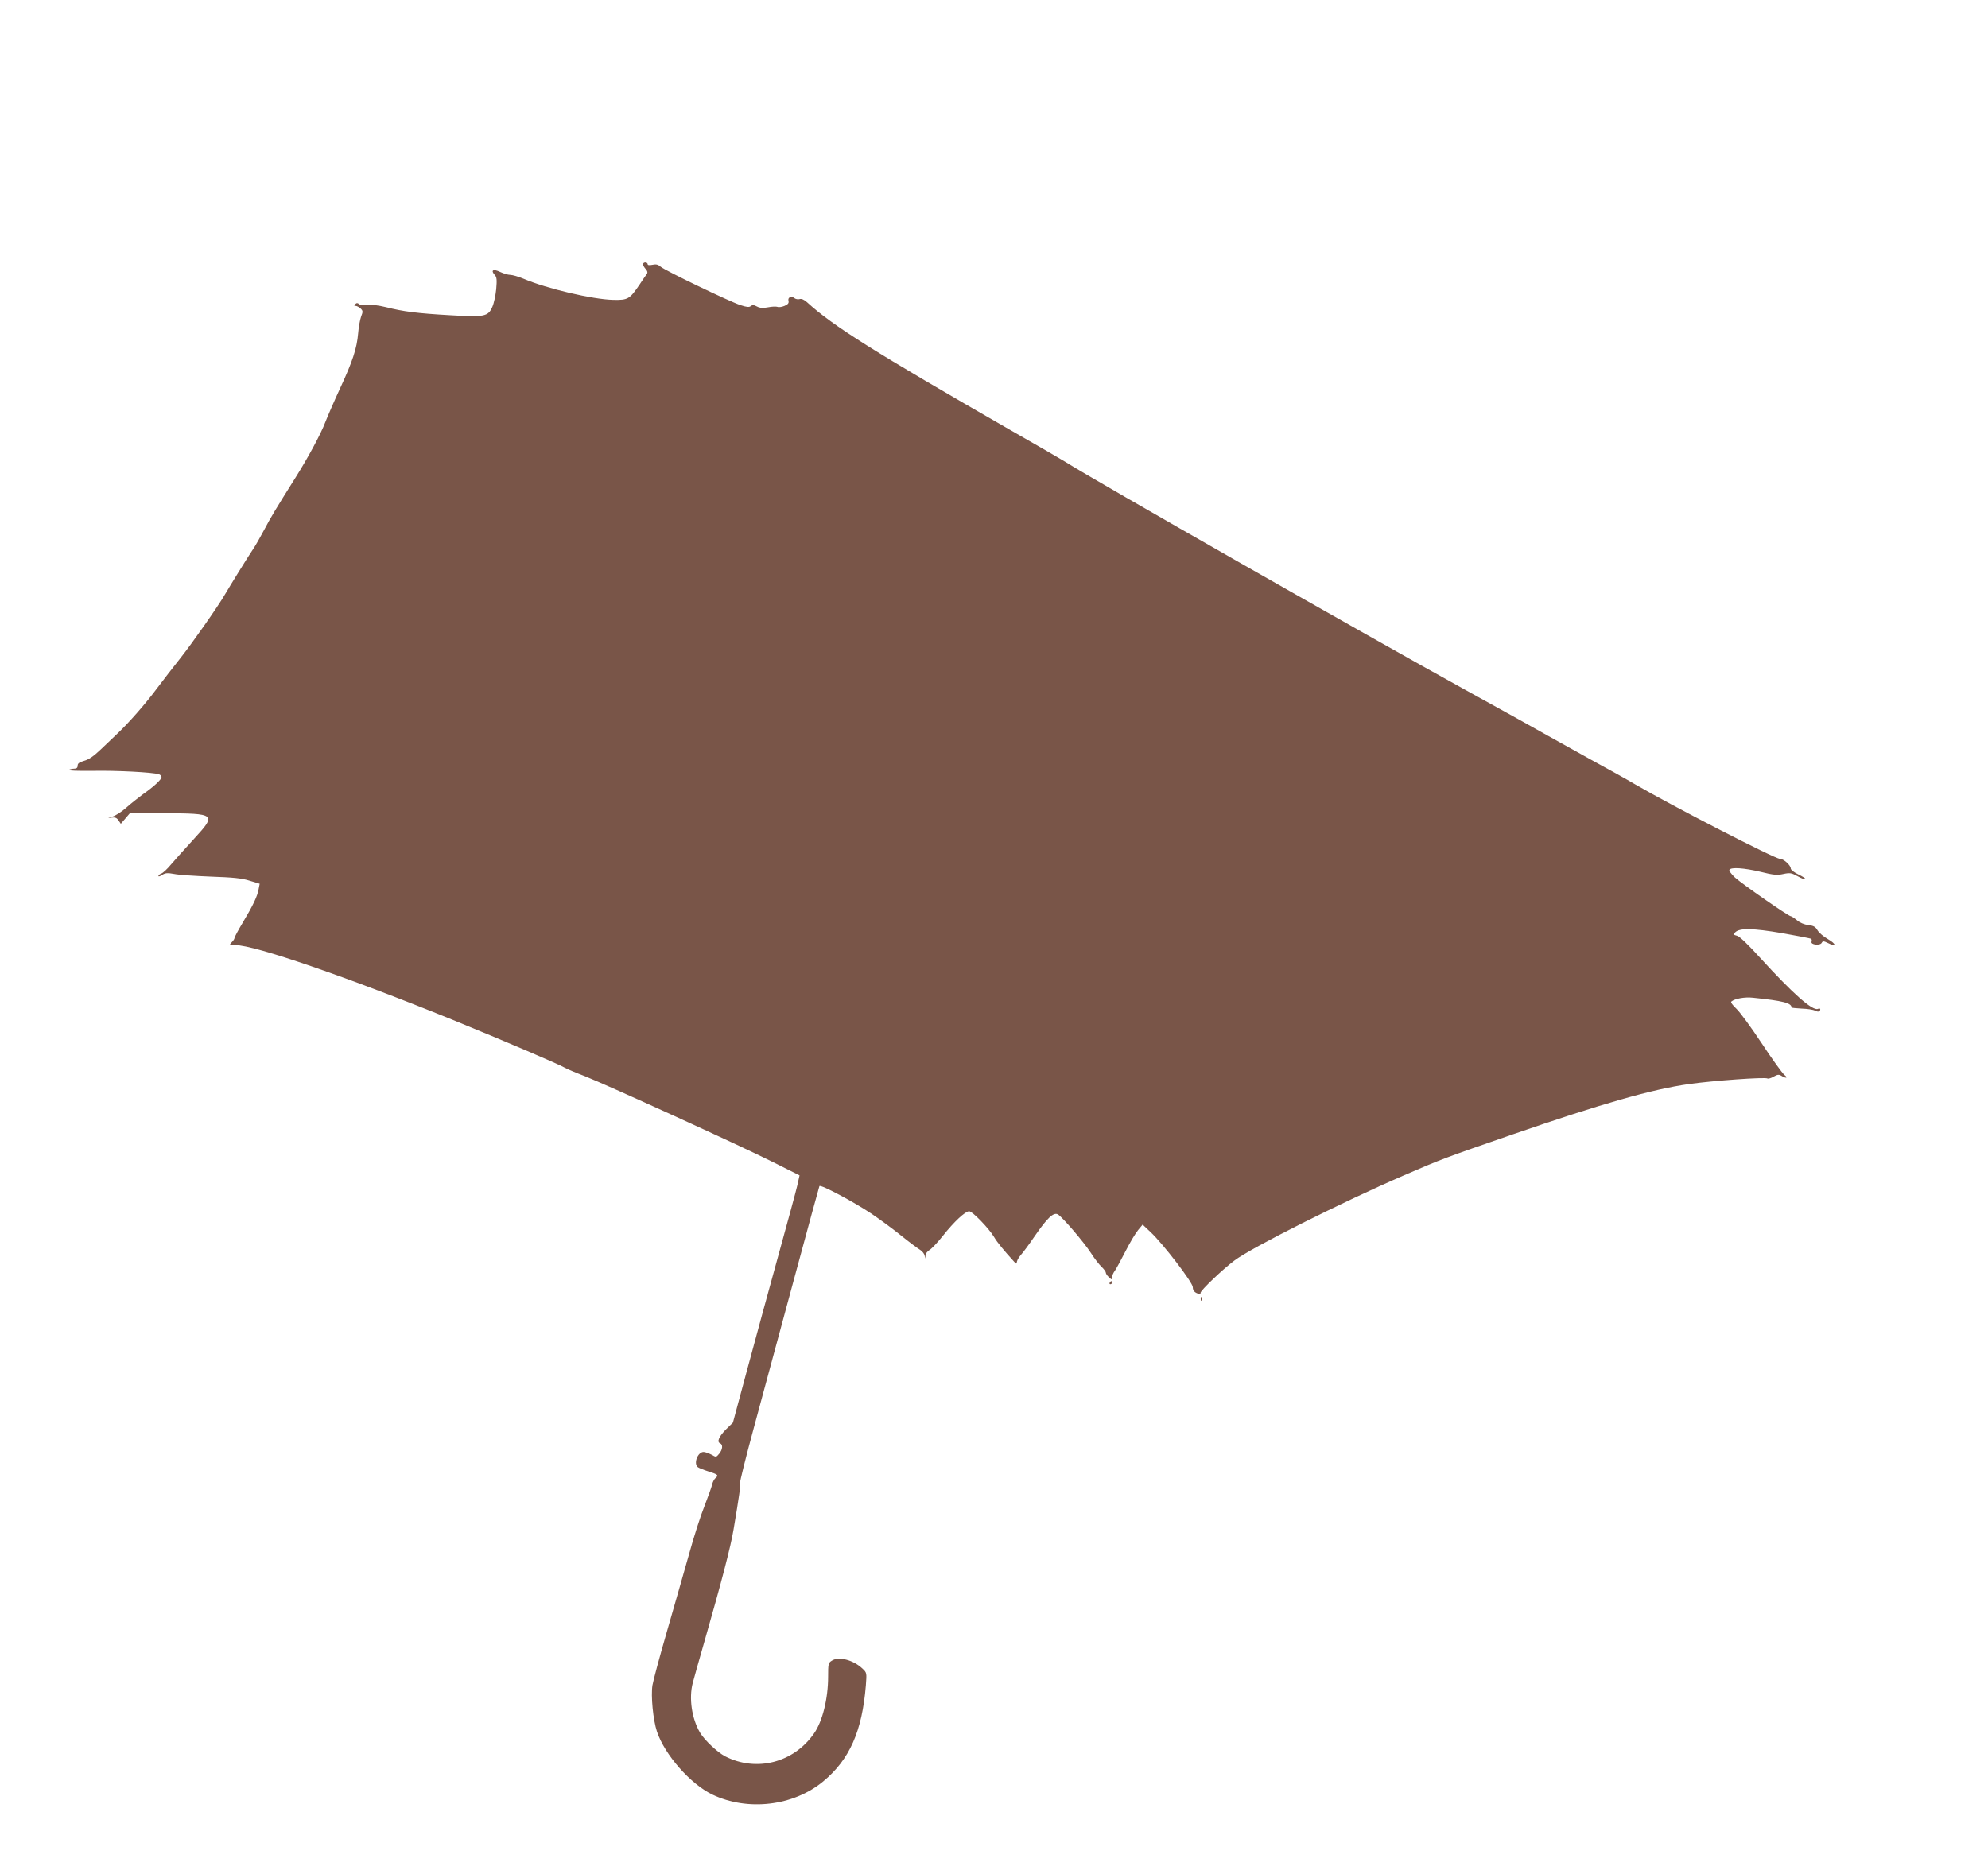 <?xml version="1.0" standalone="no"?>
<!DOCTYPE svg PUBLIC "-//W3C//DTD SVG 20010904//EN"
 "http://www.w3.org/TR/2001/REC-SVG-20010904/DTD/svg10.dtd">
<svg version="1.0" xmlns="http://www.w3.org/2000/svg"
 width="1280pt" height="1207pt" viewBox="0 0 1280 1207"
 preserveAspectRatio="xMidYMid meet">
<g transform="translate(0,1207) scale(0.1,-0.1)"
fill="#795548" stroke="none">
<path d="M4140 10368 c0 -6 8 -20 17 -30 12 -13 14 -23 8 -32 -6 -7 -26 -37
-46 -67 -65 -96 -76 -102 -171 -100 -132 3 -427 72 -577 136 -33 14 -72 25
-86 25 -14 0 -44 9 -65 19 -44 21 -62 11 -35 -19 14 -15 15 -31 10 -92 -4 -40
-15 -92 -25 -114 -27 -63 -51 -67 -271 -54 -213 12 -304 24 -414 52 -51 12
-94 18 -119 14 -23 -4 -44 -2 -53 5 -10 9 -17 9 -25 1 -9 -9 -9 -12 2 -12 7 0
21 -7 31 -16 16 -15 17 -20 4 -53 -7 -20 -16 -68 -19 -107 -8 -97 -36 -182
-116 -354 -37 -80 -80 -179 -96 -220 -29 -76 -111 -228 -191 -355 -129 -205
-160 -257 -201 -335 -25 -47 -57 -104 -73 -127 -36 -54 -148 -235 -180 -290
-43 -75 -212 -316 -289 -413 -42 -52 -109 -140 -150 -194 -76 -102 -181 -221
-254 -290 -22 -21 -70 -67 -106 -101 -46 -44 -78 -66 -107 -74 -32 -9 -43 -17
-43 -31 0 -14 -7 -20 -22 -20 -13 0 -29 -4 -36 -8 -6 -5 63 -7 155 -6 154 3
383 -9 426 -22 9 -3 17 -11 17 -18 0 -16 -50 -62 -120 -111 -30 -22 -78 -60
-107 -86 -29 -26 -69 -52 -90 -58 -32 -9 -33 -10 -6 -6 24 3 35 -1 46 -18 l15
-22 29 34 29 34 215 0 c341 -1 345 -5 198 -165 -57 -62 -124 -137 -148 -165
-24 -29 -52 -55 -62 -58 -11 -4 -19 -11 -19 -16 0 -5 11 -2 24 7 21 13 34 14
78 6 29 -6 135 -13 236 -17 142 -5 197 -10 248 -26 l66 -20 -7 -36 c-8 -45
-35 -102 -103 -216 -29 -48 -52 -92 -52 -97 0 -6 -8 -18 -18 -28 -17 -17 -16
-17 23 -18 126 0 719 -205 1401 -482 331 -135 684 -286 719 -307 11 -7 70 -32
130 -55 147 -58 985 -440 1207 -551 l176 -88 -14 -63 c-8 -35 -64 -241 -124
-458 -60 -217 -150 -547 -200 -733 l-91 -338 -43 -42 c-47 -47 -62 -82 -40
-91 20 -8 17 -40 -5 -67 -20 -24 -20 -24 -51 -6 -18 9 -40 17 -50 17 -38 0
-66 -75 -37 -98 6 -5 38 -18 70 -28 60 -19 66 -24 43 -43 -8 -7 -18 -26 -21
-42 -4 -16 -26 -78 -49 -137 -24 -59 -69 -199 -100 -312 -32 -113 -96 -338
-143 -500 -47 -162 -88 -316 -92 -342 -11 -69 4 -224 29 -299 50 -149 215
-337 356 -405 228 -109 522 -75 715 85 169 140 250 323 274 618 6 80 6 82 -22
108 -59 56 -153 80 -197 51 -23 -14 -24 -21 -24 -103 0 -141 -36 -288 -91
-366 -131 -188 -370 -250 -572 -147 -51 27 -133 104 -162 153 -53 90 -72 221
-47 318 6 24 42 152 80 284 105 366 166 600 183 705 36 212 47 291 42 300 -3
5 37 165 89 357 52 191 167 618 256 947 89 330 164 604 166 608 8 12 220 -101
334 -177 52 -35 138 -98 190 -140 52 -42 107 -83 122 -92 15 -9 29 -26 31 -37
l4 -21 2 21 c0 11 12 26 25 34 13 7 52 48 87 92 71 90 144 158 169 158 21 0
127 -110 160 -165 20 -35 66 -90 128 -158 16 -18 17 -18 20 0 2 10 14 29 26
43 13 14 53 68 89 121 80 116 120 154 148 139 28 -16 166 -176 214 -250 23
-36 54 -76 69 -89 14 -14 26 -30 26 -36 0 -7 9 -20 20 -30 19 -17 20 -17 20
-1 0 10 8 30 19 44 10 15 41 72 69 127 28 55 64 115 80 134 l29 35 52 -49 c81
-76 271 -324 271 -354 0 -18 8 -30 25 -38 20 -9 25 -8 25 2 0 15 141 150 217
207 110 84 699 379 1092 549 239 104 270 115 698 263 576 199 902 292 1138
325 155 22 489 46 505 36 5 -3 24 2 40 12 25 14 34 15 50 5 31 -19 45 -14 18
7 -13 11 -79 102 -146 204 -67 101 -140 201 -163 222 -22 20 -37 41 -32 45 21
19 87 31 140 25 194 -20 248 -34 248 -63 0 -2 29 -5 65 -7 36 -1 75 -7 86 -13
21 -11 34 -7 34 9 0 5 -7 6 -16 2 -35 -13 -162 100 -370 328 -79 87 -133 139
-150 143 -24 6 -25 9 -12 22 28 29 114 27 302 -5 98 -17 182 -34 187 -36 4 -3
6 -12 3 -19 -8 -20 54 -27 65 -8 7 13 12 13 41 -1 55 -28 55 -7 0 25 -28 16
-59 42 -68 58 -13 22 -25 29 -59 33 -26 3 -54 15 -73 31 -17 14 -35 26 -40 26
-15 0 -314 208 -359 249 -24 22 -40 45 -36 50 11 18 94 12 200 -13 84 -21 108
-23 148 -14 42 9 52 7 92 -15 25 -14 47 -22 49 -18 3 4 -18 17 -45 30 -27 13
-49 30 -49 38 0 21 -46 63 -71 63 -32 0 -694 341 -929 478 -52 31 -183 104
-290 162 -107 59 -231 128 -275 153 -120 68 -222 124 -535 297 -604 333 -2387
1349 -2571 1466 -24 15 -179 105 -344 199 -888 510 -1153 677 -1318 828 -20
18 -37 25 -49 21 -10 -3 -25 0 -33 6 -20 17 -45 5 -38 -18 3 -14 -3 -22 -26
-32 -17 -7 -37 -10 -46 -6 -8 3 -35 2 -60 -3 -32 -6 -52 -5 -71 5 -20 11 -30
11 -40 3 -10 -9 -27 -7 -66 6 -69 22 -487 223 -515 248 -16 14 -29 17 -52 12
-20 -4 -31 -3 -31 4 0 6 -7 11 -15 11 -8 0 -15 -5 -15 -12z"/>
<path d="M7145 3810 c-3 -5 -1 -10 4 -10 6 0 11 5 11 10 0 6 -2 10 -4 10 -3 0
-8 -4 -11 -10z"/>
<path d="M7731 3704 c0 -11 3 -14 6 -6 3 7 2 16 -1 19 -3 4 -6 -2 -5 -13z"/>
</g>
</svg>
